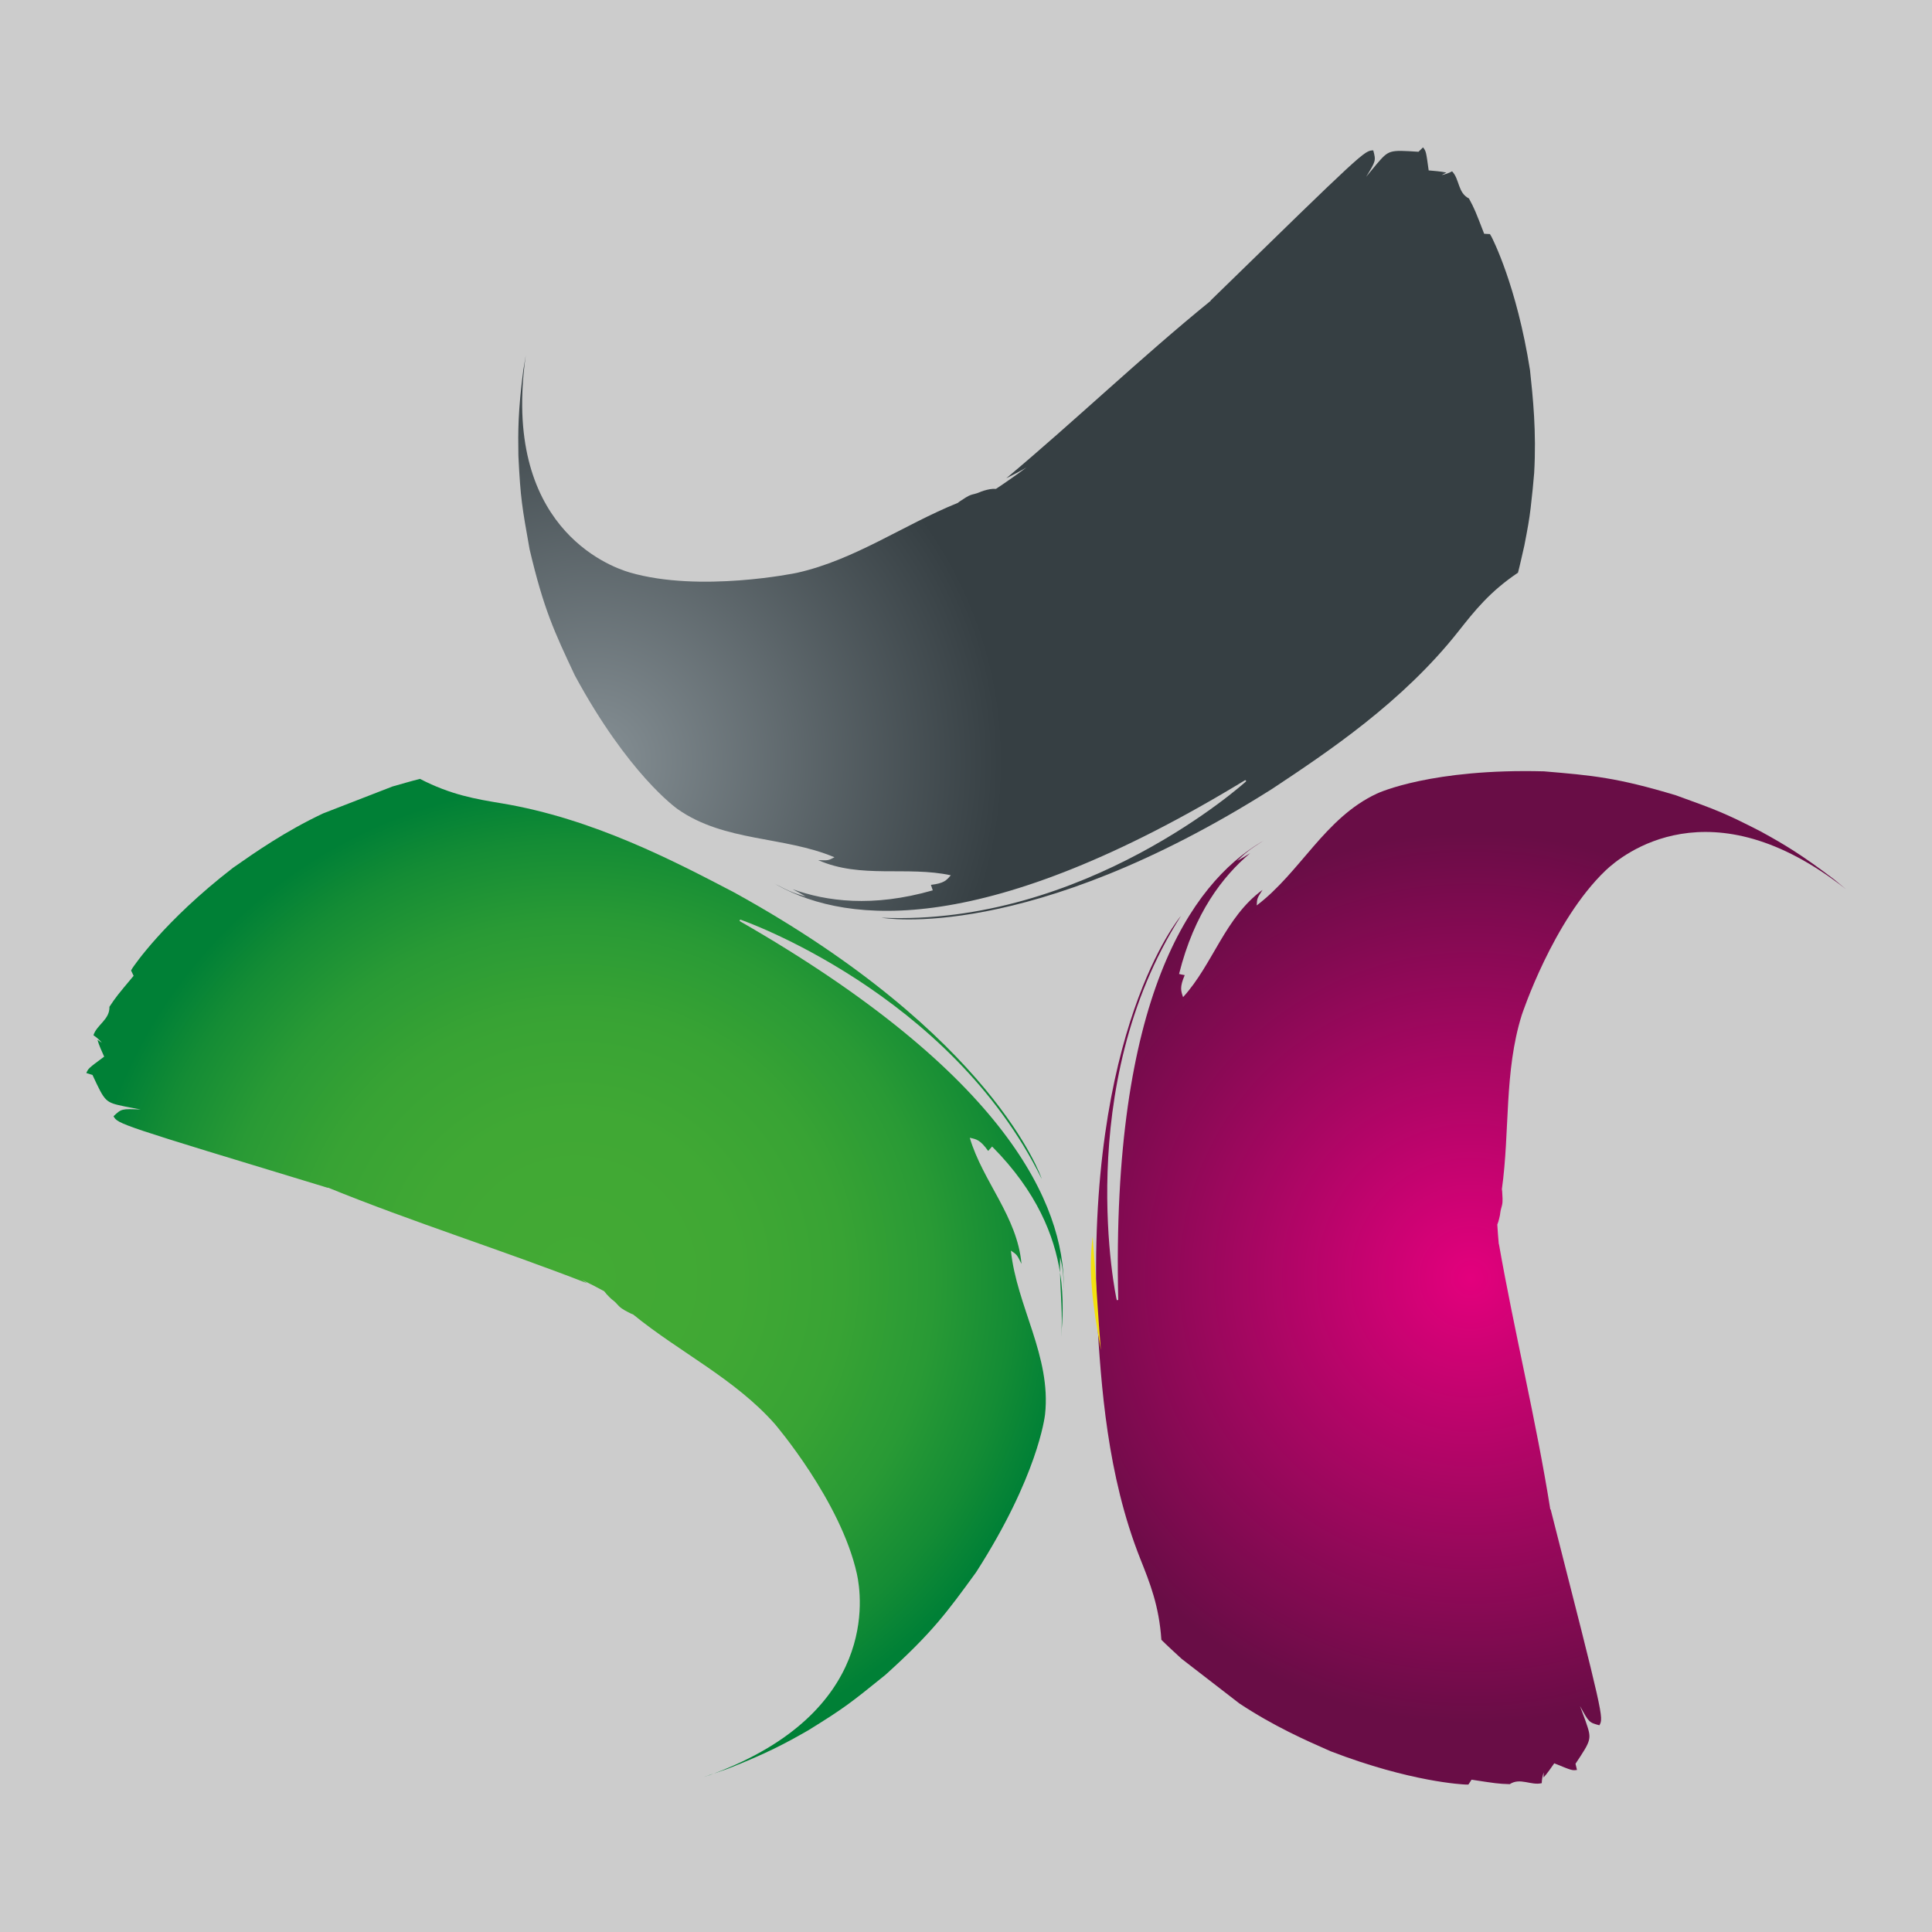 <?xml version="1.0" encoding="utf-8"?>
<!-- Generator: Adobe Illustrator 17.1.0, SVG Export Plug-In . SVG Version: 6.00 Build 0)  -->
<!DOCTYPE svg PUBLIC "-//W3C//DTD SVG 1.1//EN" "http://www.w3.org/Graphics/SVG/1.1/DTD/svg11.dtd">
<svg version="1.1" id="Capa_1" xmlns="http://www.w3.org/2000/svg" xmlns:xlink="http://www.w3.org/1999/xlink" x="0px" y="0px"
	 width="250px" height="250px" viewBox="0 0 250 250" enable-background="new 0 0 250 250" xml:space="preserve">
<rect fill="#CCCCCC" width="250" height="250"/>
<g>
	<g>
		
			<radialGradient id="SVGID_1_" cx="137.377" cy="126.554" r="53.186" gradientTransform="matrix(0.625 0.78 -0.78 0.625 89.536 -87.669)" gradientUnits="userSpaceOnUse">
			<stop  offset="0" style="stop-color:#869095"/>
			<stop  offset="1" style="stop-color:#363F43"/>
		</radialGradient>
		<path fill="url(#SVGID_1_)" d="M198.33,63.3c0.05-0.6,0.12-1.28,0.19-2.09c0.31-5.35-0.16-9.77-0.54-13.33
			c-1.73-10.97-4.87-17.03-5-17.28c-0.05-0.09-0.14-0.21-0.18-0.31c-0.22-0.02-0.52-0.03-0.75-0.04c-1.13-2.93-1.25-3.24-1.97-4.57
			c-1.45-0.72-1.2-2.49-2.18-3.51c-0.38,0.21-0.93,0.41-1.35,0.48l0.6-0.32c-0.67-0.15-1.59-0.22-2.28-0.28
			c-0.34-2.47-0.34-2.47-0.73-2.98c-0.18,0.17-0.42,0.4-0.59,0.57c-3.82-0.25-3.82-0.25-5.45,1.64l-1.32,1.6
			c1.27-2.08,1.27-2.08,0.92-3.42c-1.15,0.02-1.15,0.02-21.06,19.44l0.04,0.01c-9.07,7.37-17.51,15.48-26.47,22.98
			c0.88-0.44,1.75-0.89,2.6-1.39c-1.35,1-2.66,1.92-3.93,2.76c-0.53-0.04-1.02,0.07-1.56,0.23c-0.23,0.06-0.45,0.15-0.67,0.25
			c-0.31,0.13-0.57,0.17-0.88,0.26c-0.58,0.17-1.08,0.57-1.59,0.89c-0.09,0.05-0.15,0.12-0.23,0.18
			c-7.01,2.83-13.32,7.37-20.81,9.05c-0.12,0.03-12.57,2.6-21.64-0.04c-2.82-0.82-16.64-6.04-13.46-28.13l-0.32,1.93
			c-0.69,5.27-0.69,8.01-0.64,11.03l0.01,0.27c0.27,5.34,0.45,6.34,1.44,11.9c1.83,7.76,3.18,10.63,5.86,16.33
			c6.89,12.72,13.06,17.12,13.31,17.3c6.09,4.26,13.73,3.46,20.28,6.22c-0.8,0.42-0.8,0.42-2.11,0.37
			c5.52,2.44,11.51,0.74,17.16,1.96c-0.57,0.67-0.88,1.04-2.57,1.24c0.07,0.21,0.17,0.5,0.24,0.71c-7.82,2.24-13.77,1.42-18.14-0.15
			c0.58,0.3,1.15,0.61,1.7,0.95c-1.27-0.36-1.89-0.54-3.92-1.61l-0.23-0.13l0.56,0.32c9.1,5.03,26.98,6.76,60.47-13.65
			c0.04,0.04,0.09,0.1,0.13,0.14c-0.17,0.19-20.94,18.83-47.22,17.67c0.18,0.04,18.96,3.34,50.58-16.68
			c7.11-4.72,16.84-11.18,24.1-20.39c2.08-2.63,4.03-5.11,7.69-7.57v0.02c0.28-1.06,0.58-2.47,0.83-3.54
			c0.43-2.21,0.64-3.37,0.81-4.82L198.33,63.3z"/>
		
			<radialGradient id="SVGID_2_" cx="141.99" cy="31.975" r="0.043" gradientTransform="matrix(0.625 0.78 -0.78 0.625 89.536 -87.669)" gradientUnits="userSpaceOnUse">
			<stop  offset="0" style="stop-color:#869095"/>
			<stop  offset="1" style="stop-color:#363F43"/>
		</radialGradient>
		<path fill="url(#SVGID_2_)" d="M153.42,43.09c0.36-0.29,0.76-0.61,1.18-0.94c-0.06,0.05-0.12,0.11-0.18,0.16
			c-0.32,0.26-0.64,0.51-0.91,0.73L153.42,43.09z"/>
	</g>
	<g>
		<radialGradient id="SVGID_3_" cx="190.319" cy="165.356" r="57.675" gradientUnits="userSpaceOnUse">
			<stop  offset="0" style="stop-color:#E3007D"/>
			<stop  offset="1" style="stop-color:#690D46"/>
		</radialGradient>
		<path fill="url(#SVGID_3_)" d="M160.38,220.43c4.47,2.95,8.54,4.75,11.82,6.19c10.36,3.99,17.17,4.29,17.46,4.3
			c0.11,0.01,0.25-0.01,0.35,0c0.12-0.19,0.28-0.44,0.41-0.63c3.11,0.48,3.43,0.53,4.94,0.58c1.35-0.89,2.76,0.21,4.14-0.13
			c0.01-0.44,0.11-1.01,0.26-1.4l-0.03,0.67c0.48-0.51,0.99-1.27,1.39-1.84c2.3,0.94,2.3,0.94,2.94,0.86
			c-0.05-0.24-0.13-0.56-0.19-0.8c2.11-3.18,2.11-3.18,1.3-5.53l-0.72-1.94c1.17,2.13,1.17,2.13,2.51,2.49
			c0.56-1.01,0.56-1.01-6.31-27.95l-0.04,0.03c-1.83-11.54-4.64-22.91-6.66-34.41c0,0.05,0,0.11,0,0.16
			c-0.08-0.9-0.15-1.77-0.2-2.62c0.11-0.26,0.19-0.55,0.26-0.85c0.07-0.23,0.1-0.48,0.13-0.72c0.04-0.32,0.13-0.57,0.21-0.89
			c0.15-0.59,0.05-1.22,0.03-1.82c0-0.1-0.03-0.19-0.04-0.29c1.05-7.48,0.28-15.21,2.57-22.53c0.04-0.12,4.03-12.2,10.85-18.72
			c2.13-2.03,13.55-11.39,31.09,2.41l-1.5-1.24c-4.23-3.23-6.59-4.61-9.24-6.07l-0.23-0.13c-4.76-2.44-5.72-2.78-11.02-4.7
			c-7.64-2.3-10.8-2.57-17.08-3.1c-14.45-0.38-21.35,2.75-21.63,2.89c-6.73,3.14-9.86,10.16-15.53,14.46
			c0.04-0.91,0.04-0.91,0.75-2.01c-4.87,3.56-6.39,9.6-10.28,13.88c-0.29-0.83-0.45-1.29,0.21-2.85c-0.21-0.04-0.51-0.09-0.73-0.15
			c1.97-7.89,5.65-12.63,9.2-15.63c-0.56,0.35-1.11,0.69-1.68,1c0.94-0.91,1.42-1.37,3.36-2.59l0.22-0.13l-0.55,0.33
			c-8.91,5.36-19.35,19.99-18.42,59.2c-0.06,0-0.14,0.02-0.19,0.03c-0.09-0.23-5.85-27.54,8.3-49.72
			c-0.13,0.13-12.37,14.75-10.85,52.14c0.53,8.52,1.27,20.17,5.6,31.07c1.24,3.11,2.42,6.05,2.72,10.45l-0.02-0.01
			c0.77,0.77,1.85,1.75,2.64,2.48L160.38,220.43z"/>
		<path fill="#F3E10F" d="M141.38,160c0.03,0.31,0.03,0.31,0.31,3.96c0.26,3.36,0.42,6.72,0.71,10.08c0.01,0.2,0.03,0.45,0.05,0.64
			C141.32,168.52,140.85,164.57,141.38,160z"/>
	</g>
	<radialGradient id="SVGID_4_" cx="74.421" cy="165.358" r="63.922" gradientUnits="userSpaceOnUse">
		<stop  offset="0" style="stop-color:#43AA34"/>
		<stop  offset="0.33" style="stop-color:#40A834"/>
		<stop  offset="0.544" style="stop-color:#38A334"/>
		<stop  offset="0.725" style="stop-color:#299A35"/>
		<stop  offset="0.886" style="stop-color:#148C35"/>
		<stop  offset="1" style="stop-color:#008036"/>
	</radialGradient>
	<path fill="url(#SVGID_4_)" d="M91.93,229.66c0.13-0.05,0.26-0.11,0.38-0.15l-1.25,0.43L91.93,229.66z M137.33,172.84
		c0.15-1.95,0.37-4.8-0.16-8.18c0.05,2.76,0.37,5.53,0.15,8.3L137.33,172.84z M41.8,105.26c-4.94,2.34-8.67,4.95-11.66,7.04
		c-8.97,6.94-12.84,12.73-13,12.97c-0.06,0.09-0.12,0.22-0.18,0.31c0.09,0.2,0.23,0.48,0.33,0.69c-2.06,2.46-2.28,2.72-3.13,4.01
		c0.06,1.65-1.63,2.31-2.07,3.68c0.37,0.24,0.82,0.62,1.09,0.97l-0.57-0.38c0.19,0.68,0.58,1.54,0.87,2.18
		c-2.04,1.51-2.04,1.51-2.31,2.12c0.24,0.08,0.56,0.18,0.8,0.25c1.65,3.54,1.65,3.54,4.15,4.07l2.08,0.4
		c-2.48-0.1-2.48-0.1-3.51,0.87c0.58,1.02,0.58,1.02,27.75,9.27l-0.01-0.04c11.05,4.5,22.46,8.06,33.57,12.39
		c-0.23-0.16-0.48-0.31-0.71-0.46c1.01,0.49,1.98,0.98,2.89,1.48c0.2,0.27,0.43,0.53,0.69,0.78c0.18,0.18,0.36,0.34,0.56,0.48
		c0.26,0.21,0.42,0.43,0.66,0.67c0.44,0.44,1.03,0.69,1.58,0.98c0.09,0.04,0.18,0.08,0.27,0.11c5.98,4.88,13.14,8.3,18.33,14.17
		c0.07,0.09,8.52,9.96,10.61,19.38c0.65,2.92,2.78,17.86-18.56,25.87l1.89-0.66c5.06-1.99,7.51-3.32,10.19-4.85l0.24-0.14
		c4.64-2.87,5.45-3.52,9.93-7.14c6.05-5.46,7.95-8.07,11.73-13.27c7.98-12.42,8.89-20.1,8.93-20.43c0.82-7.54-3.66-13.98-4.42-21.2
		c0.78,0.52,0.78,0.52,1.37,1.71c-0.54-6.13-5.01-10.65-6.69-16.31c0.88,0.18,1.36,0.28,2.38,1.7c0.15-0.18,0.36-0.4,0.51-0.57
		c5.85,5.89,8.05,11.62,8.79,16.31c-0.02-0.67-0.02-1.33,0.01-2c0.3,1.31,0.45,1.96,0.48,4.3l-0.01,0.26l0.01-0.65
		c0.03-10.62-7.22-27.46-41.96-47.4c0.02-0.05,0.05-0.13,0.07-0.19c0.26,0.06,27.15,9.48,39.03,33.56
		c-0.04-0.18-6.34-18.61-39.8-37.07c-7.71-4.03-18.28-9.57-30.09-11.53c-3.37-0.56-6.55-1.09-10.56-3.16l0.02-0.01
		c-1.08,0.27-2.51,0.69-3.58,0.99L41.8,105.26z"/>
</g>
</svg>
